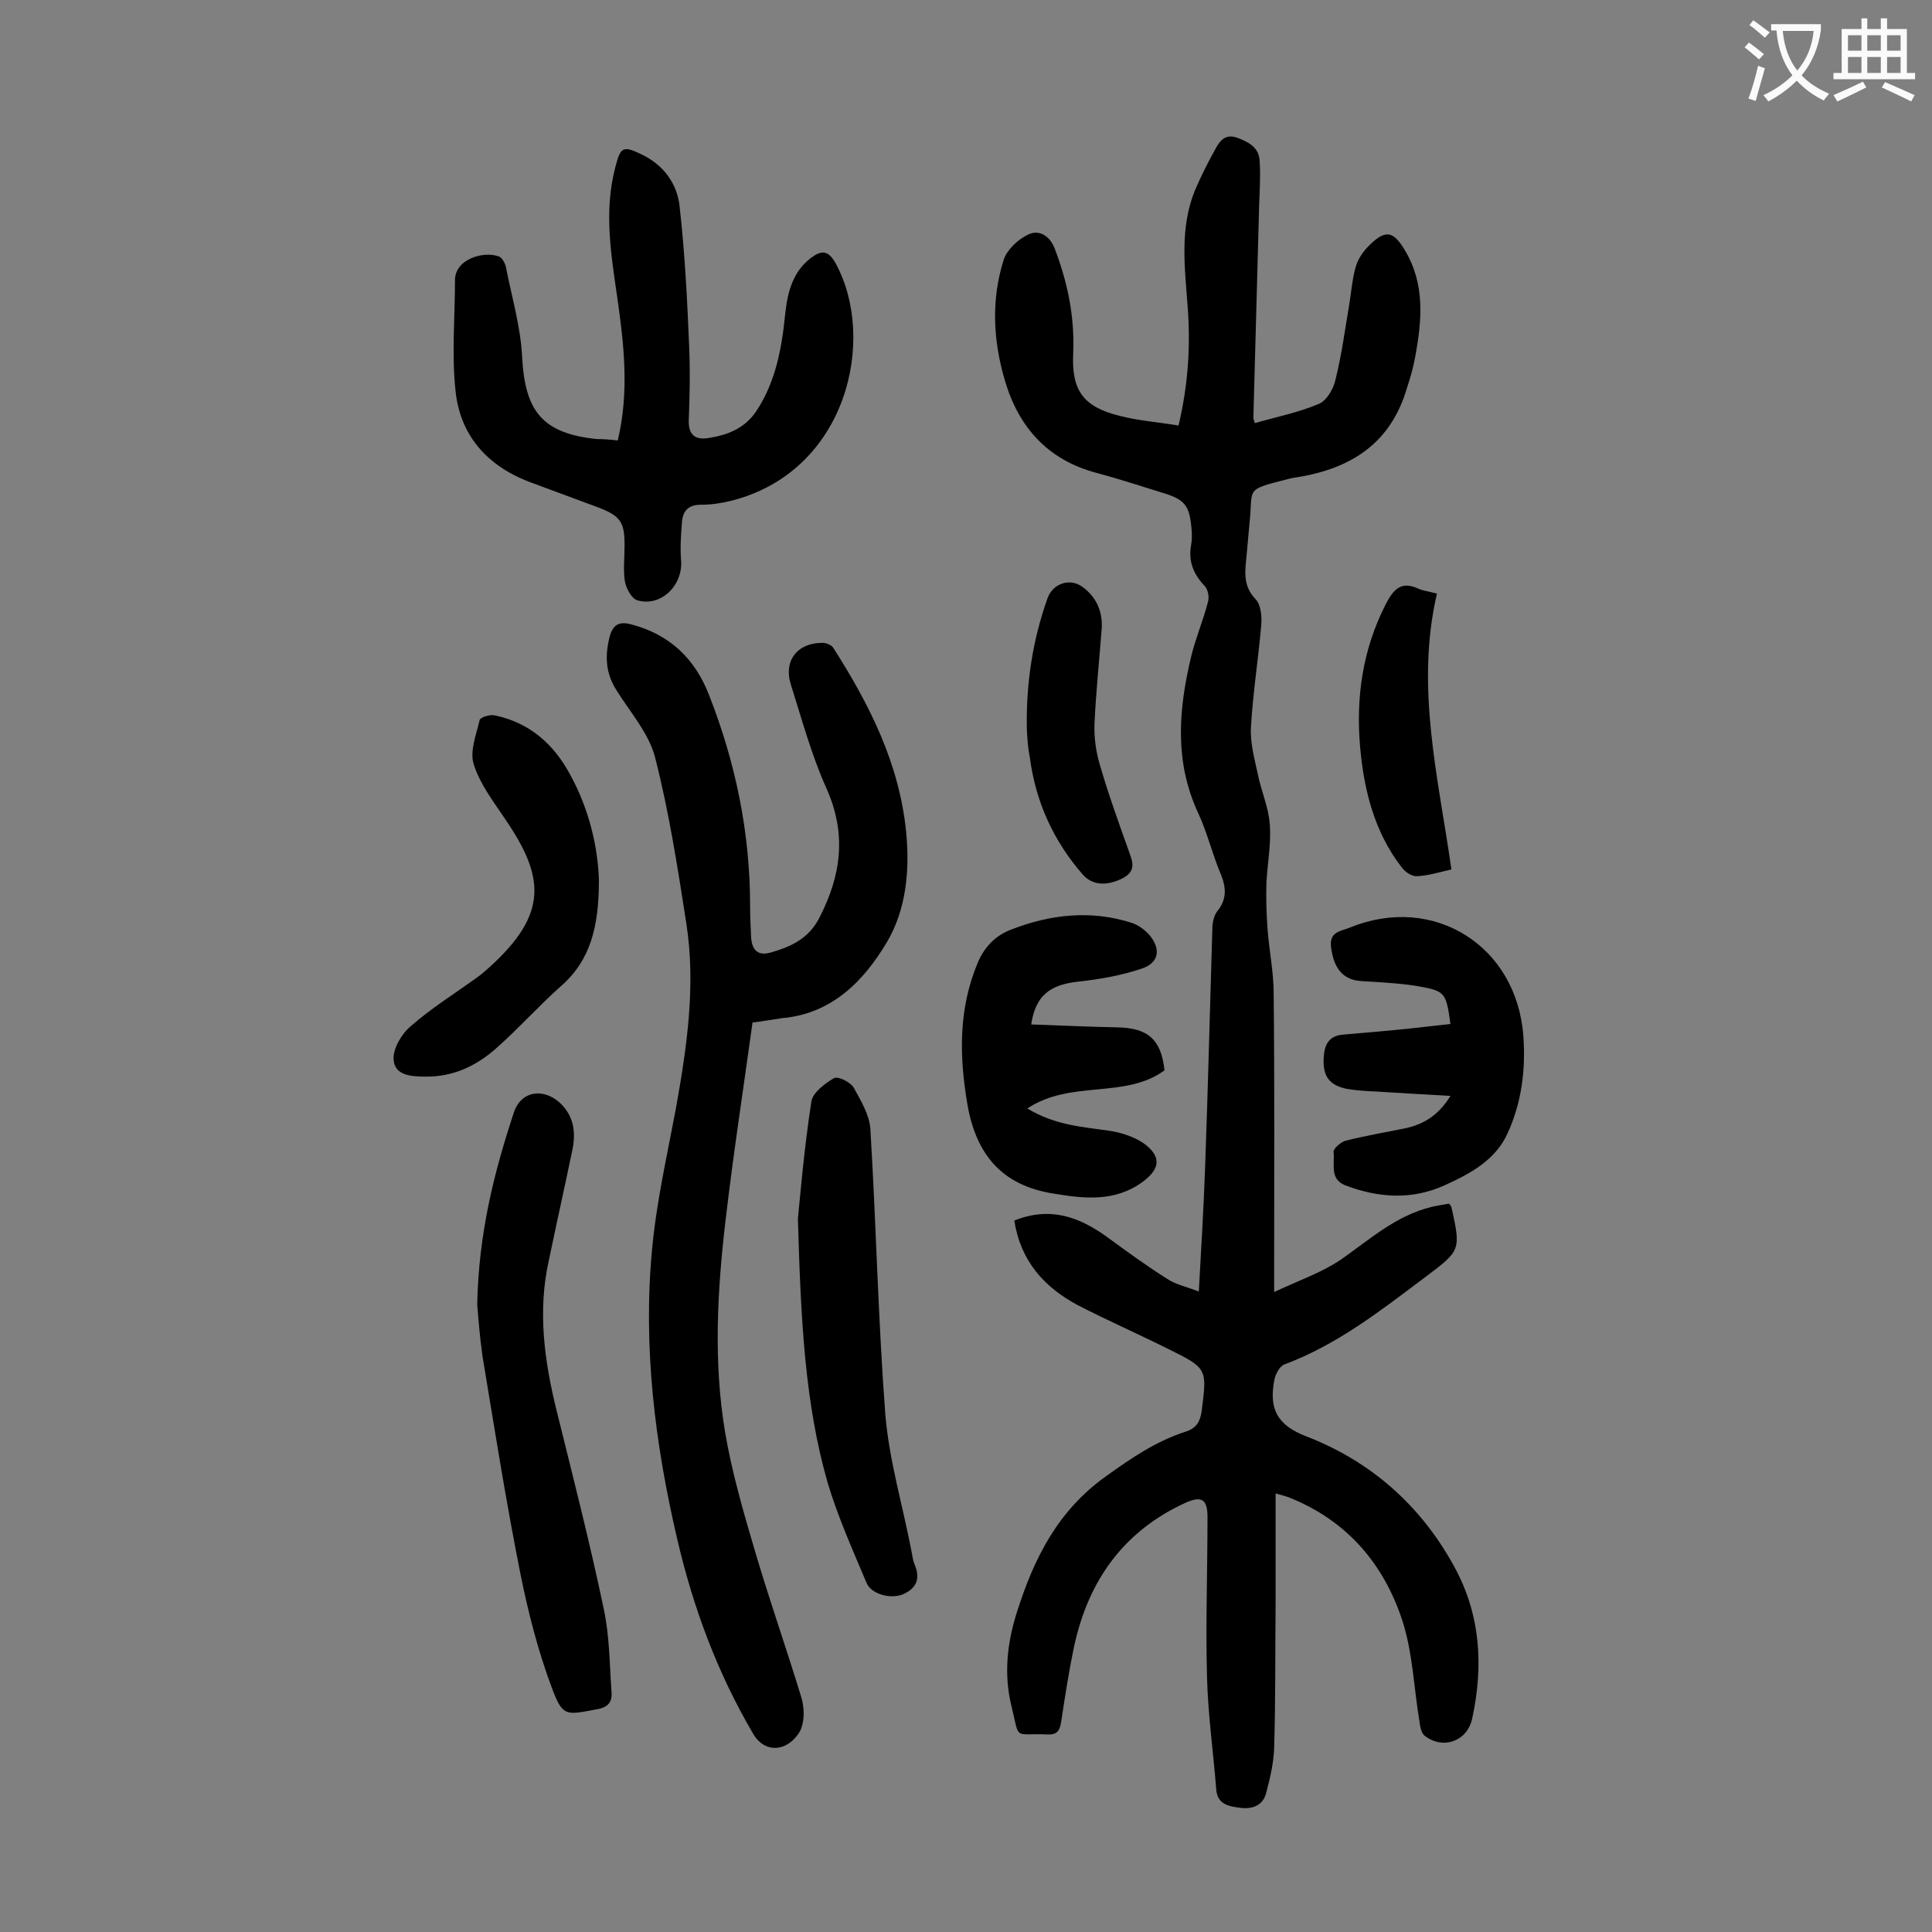 <svg enable-background="new 0 0 400 400" viewBox="0 0 400 400" xmlns="http://www.w3.org/2000/svg"><rect x="0" y="0" width="400" height="400" fill="#808080" stroke="none"/><g fill="#000001"><path d="m210 252.7c7.5-3 13.5-.7 19.2 3.4 4.1 3 8.2 6 12.5 8.7 1.8 1.2 4 1.6 6.5 2.6.5-8.9 1-17.3 1.3-25.6.6-16.5 1-32.9 1.5-49.4 0-1.3.3-2.8 1-3.7 2-2.5 1.9-4.8.8-7.6-1.8-4.2-2.8-8.6-4.7-12.7-5-10.7-4.1-21.5-1.5-32.4.9-3.8 2.5-7.5 3.5-11.4.3-1 0-2.6-.7-3.3-2.3-2.4-3.4-5.1-2.8-8.4.2-1.1.2-2.2.1-3.3-.4-5-1.4-6.2-6.1-7.6-4.5-1.4-9.1-2.9-13.6-4.1-10.2-2.7-16.2-9.6-19-19.3-2.4-8.2-2.8-16.6-.2-24.8.7-2.1 2.9-4.2 5-5.2 2.1-1.1 4.4 0 5.5 2.7 2.7 7 4.2 14.1 3.9 21.7-.4 7.8 2 11.2 9.6 13.1 3.9 1 8 1.3 12.2 2 2-8.4 2.5-16.4 1.9-24.5-.6-8.2-1.7-16.3 1.5-24.2 1.2-2.8 2.6-5.6 4.1-8.3.9-1.7 2-3.5 4.6-2.6 2.4.9 4.6 2 4.7 4.9.2 3 0 6-.1 8.9-.4 14.7-.8 29.4-1.2 44.1 0 .3.1.6.3 1.2 4.5-1.3 9.1-2.2 13.3-4 1.6-.7 3-3.1 3.4-5 1.3-5.2 2-10.6 2.9-15.9.4-2.5.6-5.1 1.3-7.5.5-1.7 1.7-3.4 3-4.6 3.2-3.1 4.8-2.7 7.1 1.1 4.3 7.1 3.6 14.6 2.2 22.2-.4 2.2-1 4.3-1.7 6.4-3.3 11.4-11.5 16.7-22.7 18.5-.7.1-1.3.2-2 .4-9.1 2.3-7.1 1.8-7.9 9.1-.2 2.2-.4 4.4-.6 6.6-.3 3.3-.9 6.3 1.9 9.2 1.1 1.2 1.3 3.7 1.1 5.6-.6 6.9-1.7 13.8-2.1 20.8-.2 3.2.7 6.5 1.4 9.7.7 3.6 2.3 7 2.5 10.6.3 4-.5 8-.7 12-.1 3 0 6.1.2 9.1.3 4.6 1.3 9.2 1.3 13.8.2 18.9.1 37.8.1 56.7v5.1c5.1-2.4 9.8-4 13.8-6.7 6-4.2 11.4-9.1 18.7-10.9 1.3-.3 2.6-.5 3.7-.7.3.4.5.6.5.7 2 9 1.9 9-5.4 14.5-9.2 6.9-18.2 14-29.2 18.1-1 .4-1.9 2.1-2.1 3.4-1 5.6.4 9.1 6.7 11.5 13.2 5.1 23.6 14.2 30.5 26.8 5.5 9.9 6.2 20.6 3.8 31.6-1 4.7-6 6.5-9.8 3.6-.7-.5-1-1.9-1.1-2.9-1.2-7.1-1.4-14.4-3.6-21.1-3.9-11.8-11.6-20.7-23.5-25.4-.6-.2-1.2-.4-2.7-.8v22.8c-.1 10 0 19.9-.3 29.9-.1 3-.8 6.1-1.6 9.1-.6 2.7-2.7 3.6-5.3 3.3-2.5-.3-4.9-.7-5.1-3.9-.6-7.7-1.7-15.4-1.9-23.1-.3-11 .1-22.1.1-33.2 0-3.7-1.2-4.5-4.7-2.9-12.8 5.9-20 16.2-22.9 29.6-1.1 5.2-1.9 10.4-2.7 15.7-.3 1.9-.9 2.7-2.9 2.6-7.1-.3-5.6 1.4-7.4-5.9-1.6-6.6-.9-13.1 1.2-19.6 3.5-11 8.4-20.8 18.3-27.9 5.3-3.8 10.4-7.3 16.6-9.3 2.2-.7 3-2.1 3.3-4.3 1.1-8.7 1.2-8.8-6.9-12.8-6.2-3.1-12.6-5.9-18.8-9.1-6.9-3.7-11.8-9.1-13.1-17.5z"/><path d="m155.8 211.7c-1.9 13.8-4 27.4-5.6 41.1-1.7 14.5-2.5 29.2-.1 43.6 1.4 8.3 3.8 16.6 6.2 24.7 3 10.2 6.5 20.1 9.6 30.3.6 2 .7 4.5 0 6.4-.6 1.7-2.5 3.5-4.2 3.9-2.1.6-4.4-.3-5.8-2.8-7.4-12.6-12.4-26.1-15.7-40.3-4.6-19.7-7.1-39.7-5.2-59.9.9-9.8 3.1-19.4 4.9-29 2.3-12.8 4.2-25.6 2.2-38.5-1.8-11.6-3.6-23.2-6.5-34.5-1.3-4.9-5.1-9.2-7.9-13.7-2.3-3.5-2.5-7.1-1.5-11.1.7-2.7 2.1-3.3 4.6-2.6 7.9 2.1 13.1 7.1 16 14.6 5.5 14 8.5 28.5 8.5 43.6 0 2.1.1 4.2.2 6.3.1 2.9 1.4 4.2 4.1 3.4 4.2-1.2 7.9-2.9 10.1-7.3 4.5-8.8 5.6-17.3 1.4-26.7-3.1-6.9-5.1-14.3-7.4-21.6-1.5-4.9 1.5-8.6 6.7-8.5.7 0 1.8.5 2.1 1 7.5 11.7 13.7 24 15.1 38.1.8 8 0 16.2-4 22.9-4.7 7.9-11.3 14.8-21.7 15.7-2 .3-3.7.6-6.1.9z"/><path d="m127.9 91.2c2.4-10.1 1.3-19.8-.1-29.6-1.3-9-2.8-17.9-.4-27 1.1-4.3 1.6-4.5 5.7-2.5 4.4 2.2 7.1 6 7.6 10.6 1.1 9.7 1.6 19.6 2 29.4.2 5 .1 9.9-.1 14.9-.1 3.1 1.4 4.1 4 3.7 4-.6 7.6-2 10-5.6 4.1-6.2 5.3-13.3 6-20.4.5-4.4 1.6-8.5 5.3-11.3 2-1.5 3.5-1.8 5.1 1.1 8.6 15.7 2.4 43.2-21.7 49.2-2 .5-4.1.8-6.2.8-2.6 0-3.7 1.3-3.9 3.5-.2 2.6-.4 5.3-.2 7.9.5 5.2-4.1 9.8-9 8.4-1.2-.3-2.3-2.4-2.6-3.8-.4-2.3-.1-4.8-.1-7.2.1-5.2-.8-6.5-5.6-8.3s-9.5-3.5-14.3-5.3c-8.7-3.4-14.2-9.7-15.1-18.9-.8-7.5-.1-15.2-.1-22.8 0-4.3 5.8-6.1 9.1-4.9.6.2 1.2 1.3 1.4 2 1.2 6.2 3.1 12.5 3.4 18.8.6 11.3 4.2 15.8 15.4 17 1.4 0 2.8.1 4.4.3z"/><path d="m98.8 270.1c.3-14.8 3.5-27.4 7.6-39.8 1.5-4.6 6.5-5.2 10-1.5 2.5 2.7 2.8 5.9 2.1 9.3-1.6 7.7-3.3 15.3-4.9 23-2.3 10.4-.9 20.6 1.6 30.8 3.4 13.7 6.9 27.4 9.8 41.2 1.2 5.6 1.2 11.4 1.6 17.1.2 2.1-.6 3.3-3.1 3.7-6.4 1.2-7 1.6-9.3-4.6-2.8-7.5-4.8-15.3-6.4-23.2-3-15-5.4-30.2-7.9-45.3-.6-4.2-.9-8.3-1.1-10.7z"/><path d="m213.5 212.1c6.1.2 11.9.5 17.7.6 6.5.1 9.2 2.5 9.9 8.9-8.2 6-19.4 1.9-28.4 7.9 5.8 3.5 11.4 3.8 16.9 4.6 2.7.4 5.7 1.4 7.7 3 3.2 2.6 2.7 5-.6 7.5-5.8 4.3-12.1 3.6-18.7 2.5-10.6-1.7-15.9-8.1-17.7-18.4-1.7-10-1.9-19.7 2.1-29.3 1.4-3.4 3.8-5.8 7.1-7 8-3.1 16.3-4 24.6-1.4 1.4.4 2.8 1.4 3.8 2.5 2.5 2.9 2.1 5.8-1.4 7-4.4 1.5-9.1 2.3-13.8 2.8-5.3.7-8.3 2.8-9.2 8.8z"/><path d="m300.3 226.9c-5.4-.3-10.3-.6-15.2-.9-2-.1-4-.2-5.9-.5-4.1-.7-5.5-2.8-5.1-7 .2-2.5 1.3-4.1 4-4.3 4.7-.4 9.5-.8 14.2-1.3 2.7-.3 5.4-.6 8-.9-.9-6.5-1.1-6.8-6.6-7.8-2.9-.5-5.9-.7-8.9-.9-1.3-.1-2.7-.1-4-.3-3.1-.6-4.7-2.9-5.2-6.8-.5-3.4 2.1-3.4 4-4.2 17.3-7 34.5 3.9 35.8 22.6.5 7-.4 13.8-3.3 20.1-2.5 5.5-7.7 8.3-13 10.7-6.8 3.1-13.8 2.6-20.6 0-3.3-1.3-2.1-4.5-2.4-6.9-.1-.6 1.4-2 2.4-2.3 4.3-1.1 8.6-1.8 12.9-2.7 3.6-.9 6.5-2.7 8.9-6.6z"/><path d="m165.2 252.3c.5-5 1.3-14.7 2.8-24.3.3-1.8 2.8-3.7 4.7-4.8.8-.4 3.3.8 4 1.9 1.5 2.7 3.3 5.7 3.5 8.6 1.2 19.7 1.6 39.5 3.1 59.2.8 9.5 3.6 18.8 5.4 28.2.2 1 .3 2 .7 2.9 1.2 2.9.3 4.9-2.5 6.1-2.5 1-6.5 0-7.5-2.4-2.9-6.9-6-13.8-8.1-20.9-4.6-16.2-5.5-33-6.1-54.5z"/><path d="m124 182.2c0 9.6-1.7 16.6-7.9 22-4.5 4-8.6 8.6-13.1 12.6-4.2 3.8-9.1 6.2-15 6.1-3 0-6.3-.3-6.5-3.5-.2-2.2 1.6-5.3 3.5-6.9 4.2-3.7 9-6.7 13.6-10 1-.7 1.9-1.5 2.8-2.3 12.1-11 11.4-18.6 3.2-30.6-2.4-3.6-5.2-7.2-6.5-11.3-.9-2.7.5-6.2 1.2-9.2.1-.6 2.1-1.2 3.1-1 7.2 1.5 12.2 5.9 15.6 12.2 4.1 7.4 5.8 15.4 6 21.9z"/><path d="m212.6 151.1c-.2-9.6 1.2-18.6 4.3-27.3 1.1-3 4.6-4.2 7.2-2.3 2.9 2.1 4.2 5.1 4 8.6-.5 6.6-1.2 13.2-1.5 19.8-.1 2.8.3 5.7 1.1 8.4 1.7 5.9 3.8 11.7 5.9 17.6.8 2.3 1.9 4.4-1.3 6-3.1 1.5-6 1.5-8.1-.8-6.1-7-9.8-15.1-11-24.4-.4-1.9-.5-3.9-.6-5.6z"/><path d="m297.5 122.9c-4.5 19.4.3 38.1 3 57.1-2.6.6-4.8 1.3-7.1 1.4-1 .1-2.4-.8-3.1-1.7-5.7-7.3-7.9-16-8.7-25-.9-10.3.5-20.2 5.3-29.6 1.6-3.1 3.2-4.9 6.8-3.2.9.4 1.9.5 3.8 1z"/></g><path d="m362.1 8.8c1.1.8 2.1 1.6 3.1 2.4l-1 1.1c-1.3-1.1-2.3-2-3-2.5zm1.9 4.8c.5.2.9.4 1.4.5-.6 2.3-1.3 4.5-1.9 6.8l-1.5-.5c.8-2.1 1.4-4.3 2-6.8zm-1-9.4c1.3.9 2.4 1.8 3.4 2.5l-1 1.1c-1.4-1.2-2.4-2.1-3.2-2.6zm3.7 2.2v-1.4h10.3v1.2c-.5 3.6-1.8 6.8-4 9.4 1.5 1.6 3.4 2.8 5.7 3.8-.3.4-.7.8-1.1 1.4-2.3-1.1-4.1-2.5-5.6-4.1-1.6 1.6-3.6 3.1-5.9 4.3-.3-.5-.7-.9-1-1.3 2.4-1.1 4.4-2.5 6-4.1-1.9-2.5-3-5.6-3.3-9.3h-1.1zm8.8 0h-6.4c.3 3.3 1.3 6 3 8.2 2-2.3 3.1-5.1 3.4-8.2z" fill="#fafafb"/><path d="m385.3 3.8h1.3v2.2h2.8v-2.2h1.3v2.2h4.1v9.1h1.7v1.3h-16.9v-1.3h1.7v-9.1h4.1v-2.2zm.4 13.1.7 1.2c-1.8.9-3.8 1.9-6 2.9-.2-.4-.5-.8-.8-1.3 2.3-1 4.3-1.9 6.1-2.8zm-3.1-6.4h2.8v-3.2h-2.8zm0 4.6h2.8v-3.3h-2.8zm4-4.6h2.8v-3.2h-2.8zm0 4.6h2.8v-3.3h-2.8zm3.7 1.9c2.1.9 4.1 1.8 6.1 2.7l-.7 1.3c-2.2-1.1-4.2-2-6.1-2.9zm3.2-9.7h-2.8v3.2h2.8zm-2.8 7.8h2.8v-3.3h-2.8z" fill="#fafafb"/></svg>